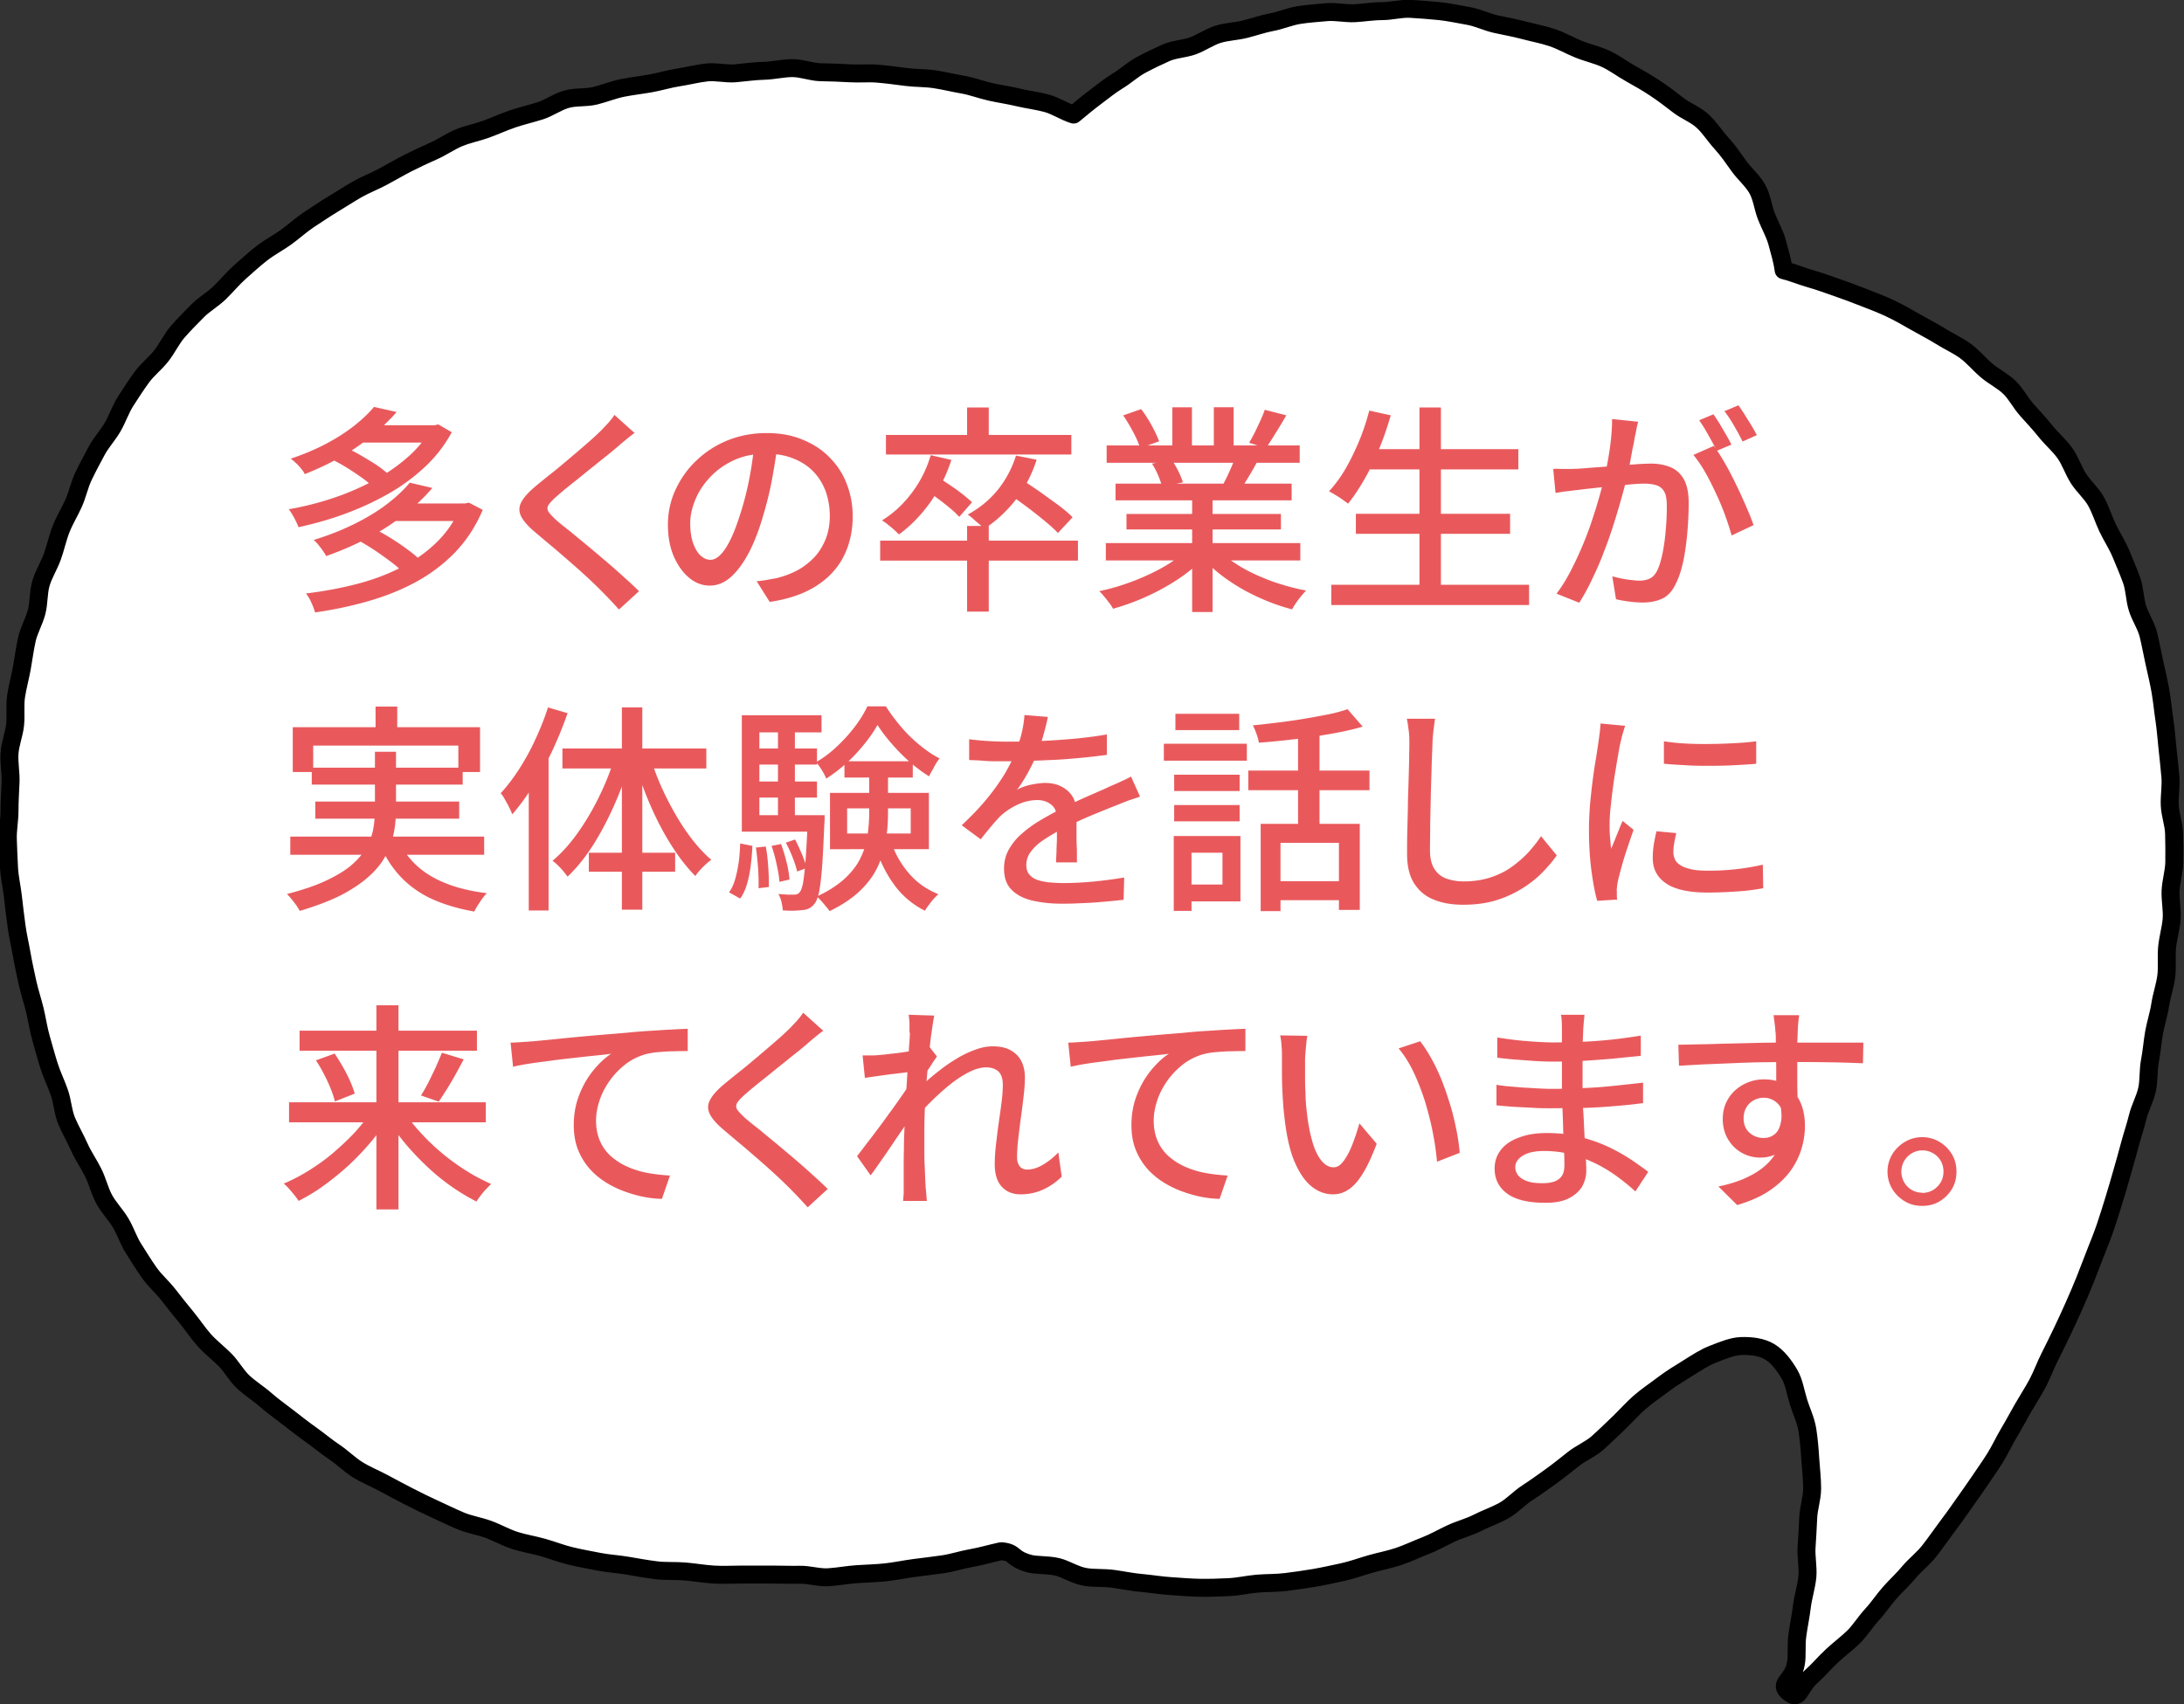 <svg data-name="レイヤー 2" xmlns="http://www.w3.org/2000/svg" width="105.78" height="82.56"><rect width="100%" height="100%" fill="#333333" stroke="none"/><g data-name="文字"><path d="M48.52 75.15c.69.07.44.34 1.3.59.38.11.88.05 1.4.17.41.1.83.39 1.32.48.43.08.91.03 1.4.1.44.06.9.16 1.38.2.45.04.91.12 1.39.15.45.03.92.07 1.39.08s.92-.01 1.4-.03.92-.13 1.39-.17.92-.02 1.39-.08.92-.12 1.38-.2.91-.18 1.37-.28.89-.26 1.34-.39.9-.21 1.35-.36.86-.35 1.3-.52.83-.4 1.26-.6.88-.31 1.29-.52.86-.36 1.27-.59.72-.59 1.12-.85.76-.52 1.15-.8.73-.56 1.1-.85.82-.47 1.17-.78.68-.64 1.02-.96c.36-.35.68-.71 1.01-1 .38-.33.78-.59 1.13-.86.41-.31.81-.55 1.18-.78.45-.28.84-.54 1.23-.69.51-.2.95-.38 1.36-.4.53-.02 1.03.05 1.41.28s.69.64.95 1.08c.22.37.29.86.44 1.35.13.43.35.86.43 1.36.07.45.11.92.14 1.41.03.46.09.94.09 1.42s-.17.94-.19 1.42-.05.95-.08 1.42.08.97.04 1.43c-.05.49-.2.95-.26 1.4-.06.5-.16.97-.22 1.4-.08.53 0 1.02-.08 1.42-.15.87-.88.94-.34 1.39s.46-.23 1.13-.81c.29-.25.59-.62.98-.98.31-.29.68-.56 1.04-.91.3-.3.55-.71.88-1.07.3-.32.55-.71.87-1.07.29-.33.64-.64.94-1.01.29-.34.67-.63.96-1 .28-.35.54-.74.82-1.11s.54-.73.81-1.12.53-.74.79-1.13.52-.75.77-1.15.43-.81.67-1.21.45-.8.68-1.2.48-.78.7-1.19.37-.84.58-1.26.41-.82.61-1.24.39-.83.58-1.26.37-.84.54-1.27.33-.86.5-1.29.34-.85.49-1.29.28-.87.42-1.32.26-.88.39-1.33.25-.88.37-1.33.27-.88.38-1.33.35-.87.45-1.32c.1-.45.05-.93.14-1.39s.12-.92.2-1.37.23-.9.3-1.36.23-.9.29-1.36 0-.93.04-1.39.18-.91.22-1.37-.07-.93-.05-1.39.17-.92.18-1.38 0-.93-.01-1.39-.19-.92-.21-1.38.07-.93.03-1.39-.09-.92-.14-1.38-.08-.92-.15-1.38-.11-.92-.19-1.38-.19-.91-.29-1.36-.18-.91-.29-1.36-.39-.85-.53-1.29-.13-.93-.29-1.37-.34-.86-.52-1.29-.44-.82-.64-1.24-.33-.87-.56-1.28-.6-.72-.85-1.11-.39-.85-.66-1.23-.63-.68-.92-1.04-.6-.7-.91-1.04-.52-.78-.85-1.1-.77-.53-1.12-.83-.65-.67-1.02-.94-.8-.46-1.2-.71-.8-.45-1.2-.68-.8-.46-1.22-.66-.84-.36-1.28-.53-.85-.33-1.29-.48-.86-.31-1.32-.44-.84-.3-1.29-.41c-.06-.46-.19-.88-.31-1.33s-.36-.85-.53-1.29-.21-.93-.45-1.34-.61-.71-.88-1.09-.53-.76-.85-1.11-.56-.75-.91-1.07-.81-.48-1.18-.77-.73-.56-1.12-.82-.78-.48-1.19-.71-.77-.51-1.2-.71-.88-.29-1.32-.47-.83-.41-1.28-.56-.9-.23-1.35-.35-.9-.2-1.36-.3-.88-.32-1.35-.4-.91-.18-1.38-.23-.93-.08-1.4-.11-.93.11-1.4.11-.89.08-1.33.1-.9-.09-1.35-.05-.9.07-1.34.14-.87.26-1.3.34-.86.23-1.29.34-.9.12-1.32.25-.81.41-1.22.56-.91.16-1.31.34-.82.38-1.21.59-.73.53-1.11.76-.73.52-1.08.78-.73.58-1.07.86c-.43-.13-.87-.43-1.32-.55s-.9-.17-1.36-.28-.9-.17-1.35-.27-.88-.27-1.34-.35-.9-.19-1.36-.26-.92-.05-1.38-.11-.91-.12-1.37-.16-.92.01-1.38-.02-.91-.04-1.38-.05-.92-.2-1.38-.2-.92.12-1.38.13-.91.08-1.38.12-.93-.09-1.39-.04-.91.17-1.37.24-.9.21-1.35.29-.91.13-1.36.22-.88.27-1.33.38-.94.04-1.39.17-.83.42-1.27.56-.89.24-1.33.39-.85.34-1.29.5-.89.24-1.32.42-.8.45-1.23.64-.84.38-1.25.59-.8.44-1.21.66-.84.38-1.24.61-.78.48-1.18.72-.77.5-1.16.75c-.39.26-.73.58-1.11.85s-.8.49-1.16.77-.71.6-1.06.91-.64.67-.98 1-.76.56-1.08.89-.66.66-.96 1.01-.5.79-.79 1.16-.67.66-.94 1.03-.53.77-.78 1.16-.4.85-.63 1.25-.56.75-.78 1.16-.44.82-.64 1.24-.29.89-.48 1.31-.44.82-.61 1.26-.26.89-.42 1.33-.42.84-.55 1.29-.09.94-.21 1.39-.37.87-.47 1.32-.16.92-.24 1.37-.21.91-.28 1.37 0 .94-.05 1.4-.24.91-.27 1.38.07.94.05 1.4-.05.93-.05 1.39-.1.93-.08 1.4.03.93.06 1.4.14.92.19 1.39.11.92.17 1.38.17.91.25 1.37.18.91.28 1.37.25.89.36 1.35.17.91.3 1.36.25.9.39 1.34.35.86.5 1.3.17.93.35 1.36.42.83.61 1.26.46.81.67 1.23.31.88.53 1.29.56.75.8 1.15.38.86.63 1.25.49.79.76 1.17.63.69.92 1.06.57.73.87 1.09.55.75.86 1.1.68.63 1.01.96.55.76.89 1.08.74.56 1.09.87.73.57 1.1.86.73.57 1.11.84.73.57 1.12.83.72.6 1.12.85.83.42 1.24.64.82.44 1.23.65.83.42 1.25.61.84.4 1.27.58.9.25 1.34.41.85.4 1.29.54.9.21 1.36.34.88.3 1.34.41.91.19 1.37.28.92.11 1.38.19.91.16 1.38.22.93.02 1.4.06.92.12 1.39.15.92 0 1.39 0h1.39c.47 0 .92.02 1.39.01s.93.15 1.4.12.92-.12 1.39-.15.93-.04 1.39-.09.92-.15 1.38-.21.92-.11 1.39-.18.91-.22 1.37-.3.93-.22 1.39-.32z" fill="#fff"/><path d="M48.52 75.15c.69.07.44.34 1.3.59.38.11.88.05 1.4.17.41.1.83.39 1.32.48.43.08.91.03 1.4.1.44.06.9.16 1.38.2.45.04.91.12 1.39.15.45.03.92.07 1.39.08s.92-.01 1.4-.03.92-.13 1.39-.17.92-.02 1.39-.08.92-.12 1.38-.2.91-.18 1.37-.28.89-.26 1.34-.39.9-.21 1.35-.36.86-.35 1.3-.52.83-.4 1.26-.6.88-.31 1.29-.52.86-.36 1.27-.59.72-.59 1.12-.85.76-.52 1.15-.8.73-.56 1.1-.85.82-.47 1.17-.78.68-.64 1.02-.96c.36-.35.68-.71 1.01-1 .38-.33.78-.59 1.13-.86.41-.31.81-.55 1.18-.78.45-.28.84-.54 1.23-.69.51-.2.95-.38 1.36-.4.53-.02 1.03.05 1.41.28s.69.64.95 1.08c.22.37.29.86.44 1.35.13.43.35.86.43 1.36.07.45.11.92.14 1.41.03.46.09.94.09 1.42s-.17.94-.19 1.42-.05.95-.08 1.42.08.97.04 1.43c-.05.49-.2.95-.26 1.4-.06.5-.16.97-.22 1.4-.08.53 0 1.02-.08 1.42-.15.87-.88.94-.34 1.39s.46-.23 1.13-.81c.29-.25.59-.62.98-.98.31-.29.68-.56 1.04-.91.3-.3.55-.71.88-1.07.3-.32.55-.71.87-1.07.29-.33.64-.64.94-1.01.29-.34.67-.63.96-1 .28-.35.54-.74.82-1.11s.54-.73.81-1.12.53-.74.79-1.13.52-.75.77-1.15.43-.81.67-1.21.45-.8.68-1.2.48-.78.7-1.19.37-.84.58-1.26.41-.82.61-1.24.39-.83.58-1.26.37-.84.54-1.27.33-.86.5-1.29.34-.85.49-1.29.28-.87.42-1.32.26-.88.39-1.33.25-.88.37-1.33.27-.88.38-1.33.35-.87.45-1.32c.1-.45.05-.93.14-1.39s.12-.92.2-1.37.23-.9.3-1.36.23-.9.29-1.36 0-.93.04-1.39.18-.91.22-1.37-.07-.93-.05-1.39.17-.92.18-1.38 0-.93-.01-1.39-.19-.92-.21-1.38.07-.93.03-1.39-.09-.92-.14-1.38-.08-.92-.15-1.38-.11-.92-.19-1.38-.19-.91-.29-1.36-.18-.91-.29-1.36-.39-.85-.53-1.29-.13-.93-.29-1.37-.34-.86-.52-1.29-.44-.82-.64-1.24-.33-.87-.56-1.28-.6-.72-.85-1.11-.39-.85-.66-1.23-.63-.68-.92-1.04-.6-.7-.91-1.04-.52-.78-.85-1.1-.77-.53-1.12-.83-.65-.67-1.02-.94-.8-.46-1.2-.71-.8-.45-1.2-.68-.8-.46-1.22-.66-.84-.36-1.28-.53-.85-.33-1.29-.48-.86-.31-1.32-.44-.84-.3-1.29-.41c-.06-.46-.19-.88-.31-1.33s-.36-.85-.53-1.29-.21-.93-.45-1.34-.61-.71-.88-1.09-.53-.76-.85-1.11-.56-.75-.91-1.07-.81-.48-1.18-.77-.73-.56-1.12-.82-.78-.48-1.19-.71-.77-.51-1.2-.71-.88-.29-1.32-.47-.83-.41-1.28-.56-.9-.23-1.35-.35-.9-.2-1.36-.3-.88-.32-1.35-.4-.91-.18-1.38-.23-.93-.08-1.4-.11-.93.11-1.4.11-.89.08-1.33.1-.9-.09-1.35-.05-.9.07-1.34.14-.87.26-1.3.34-.86.23-1.29.34-.9.12-1.32.25-.81.41-1.22.56-.91.16-1.31.34-.82.38-1.21.59-.73.53-1.11.76-.73.52-1.08.78-.73.58-1.07.86c-.43-.13-.87-.43-1.32-.55s-.9-.17-1.36-.28-.9-.17-1.35-.27-.88-.27-1.34-.35-.9-.19-1.36-.26-.92-.05-1.38-.11-.91-.12-1.37-.16-.92.01-1.38-.02-.91-.04-1.38-.05-.92-.2-1.38-.2-.92.12-1.38.13-.91.08-1.38.12-.93-.09-1.39-.04-.91.17-1.37.24-.9.21-1.35.29-.91.13-1.36.22-.88.27-1.33.38-.94.04-1.39.17-.83.42-1.27.56-.89.24-1.33.39-.85.34-1.29.5-.89.24-1.32.42-.8.45-1.23.64-.84.38-1.25.59-.8.44-1.21.66-.84.38-1.24.61-.78.48-1.18.72-.77.5-1.16.75c-.39.26-.73.58-1.11.85s-.8.49-1.16.77-.71.6-1.06.91-.64.67-.98 1-.76.56-1.08.89-.66.66-.96 1.01-.5.79-.79 1.16-.67.66-.94 1.03-.53.77-.78 1.16-.4.85-.63 1.25-.56.75-.78 1.16-.44.82-.64 1.24-.29.89-.48 1.31-.44.82-.61 1.26-.26.89-.42 1.33-.42.84-.55 1.29-.09.94-.21 1.39-.37.87-.47 1.32-.16.92-.24 1.37-.21.91-.28 1.37 0 .94-.05 1.4-.24.91-.27 1.38.07.94.05 1.4-.05.93-.05 1.39-.1.93-.08 1.4.03.93.06 1.4.14.92.19 1.39.11.92.17 1.38.17.91.25 1.37.18.91.28 1.37.25.89.36 1.35.17.91.3 1.36.25.9.39 1.34.35.86.5 1.3.17.93.35 1.36.42.83.61 1.26.46.81.67 1.23.31.88.53 1.29.56.75.8 1.15.38.86.63 1.25.49.79.76 1.17.63.69.92 1.06.57.73.87 1.09.55.75.86 1.1.68.63 1.01.96.55.76.89 1.08.74.56 1.09.87.73.57 1.1.86.73.57 1.11.84.73.57 1.12.83.72.6 1.12.85.83.42 1.24.64.82.44 1.23.65.83.42 1.25.61.84.4 1.27.58.9.25 1.34.41.85.4 1.29.54.9.21 1.36.34.88.3 1.34.41.91.19 1.37.28.92.11 1.38.19.91.16 1.38.22.93.02 1.4.06.92.12 1.39.15.92 0 1.39 0h1.39c.47 0 .92.02 1.39.01s.93.15 1.4.12.92-.12 1.39-.15.93-.04 1.39-.09.92-.15 1.38-.21.92-.11 1.39-.18.91-.22 1.37-.3.93-.22 1.39-.32z" fill="none" stroke="#000" stroke-linecap="round" stroke-linejoin="round" stroke-width=".87"/><path d="M20.87 20.6h.19l.17-.04.65.38c-.34.63-.78 1.2-1.32 1.7s-1.14.94-1.8 1.31-1.36.69-2.1.96-1.47.47-2.2.63a4.228 4.228 0 00-.47-.87c.69-.12 1.38-.29 2.08-.52s1.35-.51 1.98-.84c.62-.33 1.18-.71 1.67-1.14.49-.42.87-.89 1.15-1.41v-.15zm-2.77-.89l1.11.25c-.51.59-1.13 1.14-1.86 1.65-.73.51-1.59.96-2.59 1.36-.04-.09-.1-.18-.18-.27-.08-.1-.16-.19-.25-.27-.09-.08-.17-.16-.25-.21.64-.21 1.22-.46 1.73-.73.51-.27.96-.56 1.34-.86.38-.3.7-.6.95-.9zm4.23 4.68h.2l.18-.04.67.35c-.33.79-.78 1.47-1.32 2.04-.55.57-1.18 1.05-1.89 1.44-.71.39-1.49.7-2.32.94-.83.24-1.69.42-2.59.55-.04-.14-.1-.3-.18-.48s-.17-.32-.26-.44c.84-.1 1.65-.25 2.43-.45s1.51-.47 2.17-.81c.67-.33 1.25-.75 1.74-1.23.5-.49.88-1.06 1.15-1.71v-.15zm-2.5-1.01l1.11.26c-.56.66-1.27 1.27-2.11 1.83-.85.56-1.86 1.05-3.03 1.47-.04-.08-.1-.17-.17-.27s-.15-.2-.22-.29c-.08-.09-.15-.17-.22-.22.75-.23 1.42-.5 2.02-.8.6-.3 1.12-.62 1.56-.96.44-.34.8-.68 1.08-1.02zM16 22.23l.67-.58c.25.11.51.24.77.39s.52.31.76.46c.24.16.43.31.58.45l-.71.64a5.12 5.12 0 00-.56-.46c-.23-.16-.48-.33-.74-.49-.26-.16-.52-.3-.77-.42zm1.38-1.63h3.72v.84h-3.72v-.84zm.01 5.6l.74-.58a11.202 11.202 0 011.58.98c.25.18.45.34.6.5l-.79.64c-.14-.16-.33-.33-.57-.51s-.5-.37-.77-.55c-.27-.18-.54-.34-.79-.49zm1.63-1.81h3.58v.85h-3.58v-.85zm11.73-3.43c-.13.1-.28.21-.43.34a8.2 8.2 0 00-.39.33c-.18.15-.39.33-.65.53-.26.21-.52.42-.81.65-.28.23-.55.45-.82.66-.26.21-.49.4-.67.56-.2.17-.33.31-.41.43-.07.11-.07.23 0 .34.08.11.22.26.42.44.18.15.4.33.66.53.25.21.52.43.81.67s.58.49.88.74c.3.26.59.51.86.76.28.25.53.48.75.7l-.97.89a23.183 23.183 0 00-1.48-1.51c-.27-.25-.56-.51-.87-.78-.31-.27-.62-.54-.92-.79s-.58-.49-.83-.7c-.34-.29-.56-.55-.66-.78-.1-.23-.08-.46.05-.68.13-.23.36-.48.7-.76.21-.17.45-.37.73-.59.28-.22.56-.46.86-.71.29-.25.58-.49.84-.72.27-.23.49-.44.67-.61.13-.13.26-.27.39-.41.13-.15.23-.28.3-.39l.99.89zm6.92.49c-.07.55-.16 1.13-.27 1.73-.11.61-.26 1.21-.44 1.81-.21.73-.45 1.34-.72 1.84-.27.5-.56.88-.87 1.15-.31.26-.64.39-.99.39s-.69-.12-.99-.37c-.31-.25-.55-.59-.75-1.03-.19-.44-.29-.96-.29-1.55s.12-1.16.37-1.7c.25-.53.58-1.01 1.02-1.42.43-.41.94-.74 1.51-.97.58-.23 1.2-.35 1.87-.35s1.22.1 1.73.31c.52.21.96.49 1.32.86.37.37.65.79.84 1.29.19.49.29 1.01.29 1.57 0 .75-.16 1.41-.46 1.99-.31.58-.76 1.05-1.36 1.42-.6.37-1.33.61-2.2.74l-.63-1c.18-.02.36-.04.51-.07s.3-.05.44-.08c.34-.08.67-.2.98-.36.31-.16.58-.37.83-.62.24-.25.43-.55.57-.89.14-.34.21-.73.21-1.15s-.07-.82-.2-1.19c-.14-.37-.33-.68-.6-.96-.26-.27-.59-.48-.97-.63-.38-.15-.82-.23-1.3-.23-.58 0-1.1.1-1.56.31-.46.21-.84.48-1.16.82s-.56.7-.72 1.09c-.16.39-.25.77-.25 1.13 0 .41.05.74.15 1.01.1.27.22.46.37.59.15.13.3.19.46.19s.32-.08.48-.24c.16-.16.33-.41.5-.76s.33-.79.5-1.33c.16-.51.3-1.06.41-1.64.11-.58.19-1.15.24-1.7l1.14.02zm4.96 4.74h9.58v.97h-9.58v-.97zm2.44-4.14l1.01.23c-.25.77-.6 1.46-1.04 2.08-.45.62-.95 1.13-1.5 1.53-.06-.06-.14-.14-.23-.22-.1-.09-.2-.17-.31-.26-.11-.09-.2-.15-.28-.2.55-.34 1.03-.78 1.44-1.33.41-.54.72-1.15.92-1.83zm-2.16-.98h8.98v.95h-8.98v-.95zm1.96 2.71l.59-.64c.18.11.37.24.58.38a8.948 8.948 0 011.04.81l-.62.71c-.11-.12-.25-.26-.43-.41a14.184 14.184 0 00-1.15-.86zm1.97-4.04h1.05v1.7h-1.05v-1.7zm0 5.74h1.05v4.15h-1.05v-4.15zm2.36-3.41l1.01.2c-.24.74-.58 1.39-1.03 1.96-.45.57-.96 1.03-1.51 1.39-.06-.06-.13-.14-.23-.22s-.2-.17-.3-.26c-.1-.09-.19-.16-.27-.21.55-.3 1.04-.69 1.44-1.18s.7-1.05.9-1.68zm-.39 1.82l.66-.66c.28.17.57.37.89.59.31.22.61.44.9.65.28.21.52.41.69.59l-.71.76c-.16-.17-.38-.37-.66-.6s-.57-.46-.88-.69c-.31-.23-.6-.44-.88-.63zm8.67 2.77l.81.37c-.33.36-.74.7-1.22 1.02-.48.32-.99.6-1.54.85s-1.09.44-1.62.59a2.04 2.04 0 00-.19-.29c-.08-.1-.15-.2-.24-.3-.08-.1-.16-.19-.24-.26.53-.11 1.07-.27 1.6-.47.53-.2 1.03-.43 1.49-.69.46-.26.84-.54 1.13-.83zm-3.92-.35h9.42v.84h-9.42v-.84zm.04-4.73h9.35v.84H53.6v-.84zm.43 1.85h8.53v.81h-8.53v-.81zm.38-3.31l.86-.3c.18.23.35.5.51.79.16.29.28.55.36.77l-.92.33c-.06-.21-.17-.47-.33-.77s-.32-.57-.49-.82zm.15 4.78h7.48v.75h-7.48v-.75zm1.23-2.44l.97-.17c.11.16.22.35.32.55.1.21.17.38.21.53l-1.01.19c-.04-.15-.1-.33-.19-.54s-.19-.4-.3-.57zm.99-2.73h.95v2.24h-.95v-2.24zm.96 4.1h.99v5.82h-.99v-5.82zm1.25 2.81c.23.22.5.43.82.64.32.21.66.4 1.04.57.38.17.77.33 1.18.45.41.13.82.23 1.23.31-.07.07-.15.16-.24.27-.09.11-.17.22-.25.33-.07.11-.14.22-.19.31-.42-.11-.84-.25-1.25-.42-.41-.17-.81-.36-1.19-.58-.38-.22-.74-.46-1.07-.72-.33-.26-.62-.54-.87-.84l.78-.32zm-.2-6.91h.96v2.19h-.96v-2.19zm1.04 2.38l1.06.26c-.13.25-.27.49-.41.72-.14.23-.26.43-.38.59l-.84-.25c.1-.19.21-.41.32-.66.11-.25.2-.47.26-.66zm1.42-2.26l1.05.27c-.16.28-.33.57-.51.85-.17.28-.33.53-.47.74l-.82-.26c.09-.15.18-.32.28-.51l.27-.57c.08-.19.16-.37.21-.52zm5.06.04l1.05.23c-.16.55-.34 1.09-.56 1.62-.22.53-.45 1.02-.71 1.47-.26.45-.52.85-.8 1.19-.07-.06-.16-.12-.27-.2s-.22-.15-.34-.22c-.11-.07-.22-.13-.31-.18.29-.31.56-.68.8-1.09.24-.42.46-.87.66-1.35.2-.48.36-.97.49-1.47zm-1.83 8.44h9.58v.98h-9.58v-.98zm1.19-3.44h7.47v.97h-7.47v-.97zm.46-3.13h7.41v.98h-7.41v-.98zm2.62-2.02h1.04v9.08h-1.04v-9.08zm6.53 2.97c.18 0 .35.01.51.01s.34 0 .52-.01c.16 0 .37-.02.62-.04s.52-.04.81-.06.57-.05.86-.07c.28-.02.55-.04.79-.06.25-.01.44-.02.59-.02.34 0 .65.06.92.17.27.11.49.3.65.58.16.28.24.67.24 1.16 0 .42-.02.87-.06 1.36-.04.49-.1.95-.19 1.4-.09.44-.21.82-.36 1.12-.17.37-.39.62-.67.75s-.6.19-.97.19a6.224 6.224 0 01-1.27-.16l-.18-1.11c.15.04.31.08.47.11.16.03.32.06.47.07.15.02.27.03.37.03.18 0 .35-.03.5-.1.15-.07.27-.2.37-.4.11-.23.19-.52.26-.86.07-.35.12-.72.15-1.12.04-.4.05-.78.05-1.15 0-.31-.04-.54-.13-.69a.644.644 0 00-.37-.3c-.16-.05-.36-.08-.59-.08-.17 0-.4.01-.7.04-.3.03-.61.06-.94.09s-.64.07-.93.1c-.29.03-.51.06-.67.08-.14.01-.31.04-.52.06s-.39.06-.54.08l-.11-1.15zm4.06-2.27c-.03.11-.06.23-.08.36-.03.14-.05.26-.08.37-.02.14-.05.32-.1.53-.04.21-.08.43-.12.65s-.08.44-.13.65c-.07.3-.16.64-.27 1.04-.11.39-.23.81-.37 1.25s-.29.9-.47 1.35c-.17.46-.36.91-.57 1.34-.2.44-.42.84-.66 1.22l-1.1-.44c.25-.33.48-.7.69-1.11a17.065 17.065 0 001.07-2.57 24.599 24.599 0 00.6-2.13c.1-.46.18-.91.24-1.37.06-.46.09-.88.09-1.28l1.25.13zm3.67 1.16c.16.22.34.5.53.83.19.33.37.68.55 1.05.18.37.34.73.49 1.07.15.35.27.64.35.89l-1.06.5c-.08-.28-.18-.6-.31-.96s-.28-.72-.45-1.08-.34-.71-.53-1.04c-.19-.33-.38-.6-.56-.82l.99-.44zm-.02-1.53c.09.13.19.28.3.46.11.18.21.36.31.53s.19.34.26.48l-.71.3c-.06-.14-.15-.3-.25-.48s-.2-.36-.3-.53c-.1-.18-.21-.33-.3-.47l.69-.29zm1.21-.44c.09.14.2.29.31.47.11.18.22.35.33.53.1.17.19.33.25.45l-.69.31c-.11-.23-.25-.48-.41-.76s-.32-.52-.47-.71l.69-.29zM18.16 36.42h1.02v2.8c0 .36-.03.73-.1 1.1-.07.37-.19.73-.38 1.09-.18.36-.45.7-.8 1.02s-.8.63-1.35.92c-.55.28-1.23.54-2.03.78-.04-.07-.09-.16-.16-.26s-.15-.2-.23-.3-.16-.19-.23-.26c.78-.2 1.42-.42 1.94-.67.52-.25.93-.5 1.24-.78s.54-.56.7-.86c.16-.3.26-.6.31-.91.05-.31.07-.61.07-.91v-2.77zm-4.1 4.11h9.39v.88h-9.39v-.88zm.12-5.3h9.07v2.17H22.2v-1.28h-7.03v1.28h-.99v-2.17zm.92 1.96h7.31v.82H15.1v-.82zm.17 1.64h6.97v.83h-6.97v-.83zm2.92-4.6h1.05v1.61h-1.05v-1.61zm1.12 6.49c.33.73.85 1.3 1.56 1.72s1.62.7 2.71.83c-.1.1-.21.24-.33.42-.12.18-.21.33-.28.47-.78-.14-1.46-.34-2.05-.61-.59-.27-1.09-.63-1.5-1.06-.41-.43-.75-.95-1.01-1.56l.91-.2zm7.23-6.45l.95.28c-.21.6-.45 1.2-.73 1.8-.28.59-.59 1.16-.92 1.69-.33.53-.67 1-1.03 1.41-.03-.09-.08-.19-.14-.32s-.14-.26-.21-.39c-.07-.13-.14-.24-.21-.31.31-.34.61-.73.9-1.18.28-.44.55-.92.78-1.43.24-.51.44-1.02.61-1.54zm-.93 2.82l.96-.95v7.97h-.96v-7.02zm4.15-.37l.75.2c-.21.73-.47 1.44-.78 2.13s-.65 1.34-1.03 1.93c-.38.59-.78 1.08-1.21 1.49-.06-.08-.13-.17-.21-.27-.08-.1-.17-.19-.26-.28s-.18-.16-.26-.22c.42-.35.82-.79 1.2-1.32s.73-1.12 1.04-1.75c.31-.63.57-1.27.76-1.91zm-2.52-.46h6.97v.97h-6.97v-.97zm1.28 5.05h4.18v.92h-4.18v-.92zm1.6-7.04h.99v9.8h-.99v-9.8zm1.41 2.51c.19.62.44 1.24.75 1.86.31.62.64 1.19 1.01 1.71s.76.96 1.16 1.3c-.12.09-.26.21-.41.36s-.27.29-.36.43c-.4-.4-.78-.89-1.15-1.47-.37-.58-.7-1.21-1-1.89-.3-.68-.55-1.37-.76-2.08l.75-.21zm4.32 4.08l.59.12c-.01.32-.04.64-.08.96-.04.32-.1.62-.18.89s-.19.51-.33.7l-.54-.3c.13-.18.23-.39.3-.65.07-.25.13-.53.17-.82.04-.29.06-.6.07-.9zm.08-6.21h3.86v.83h-3.01v4.55h-.85v-5.38zm0 4.84h3.62v.8h-3.62v-.8zm.48-3.23h3.16v.78h-3.16v-.78zm0 1.6h3.16v.78h-3.16v-.78zm.2 3.2l.48-.05c.06.31.1.65.12 1.02.03.37.03.68.03.94l-.5.06c.01-.27 0-.59-.02-.95-.03-.36-.06-.7-.11-1.02zm.76-.08l.46-.09c.1.27.19.57.27.89s.12.6.14.83l-.49.11c-.01-.23-.06-.5-.13-.83s-.15-.63-.25-.91zm.31-5.87h.82v4.82h-.82v-4.82zm1.43 4.38h.83c0 .18 0 .3-.01.36-.04.87-.07 1.57-.11 2.11-.04.54-.09.94-.14 1.22-.06.28-.13.47-.22.59-.08.11-.17.18-.26.23-.1.05-.21.08-.34.09-.1.01-.24.02-.41.03-.17 0-.35 0-.54-.02 0-.12-.03-.26-.06-.41-.04-.15-.09-.28-.15-.38l.45.03h.3c.07 0 .12 0 .17-.03.05-.02.09-.05.12-.1.06-.07.12-.23.16-.47.04-.24.08-.61.12-1.12.04-.5.07-1.17.11-2v-.14zm-1.04 1.33l.44-.15c.11.21.22.45.33.71s.18.48.23.67l-.46.17a4.76 4.76 0 00-.22-.68c-.1-.26-.21-.5-.33-.72zm4.43-5.7c-.16.29-.37.6-.63.92-.26.32-.54.63-.86.92-.32.29-.65.54-.99.76-.05-.12-.12-.26-.22-.42-.1-.16-.19-.28-.27-.38.35-.2.68-.45 1-.75.32-.3.61-.62.87-.96s.46-.67.61-.99h.9c.21.34.46.67.74 1s.58.62.9.88c.32.26.63.48.96.64-.09.11-.18.25-.27.42s-.18.31-.24.45c-.31-.19-.63-.43-.94-.7-.31-.27-.6-.57-.87-.88-.27-.31-.5-.61-.69-.91zm-.4 2.11h.91v2.16c0 .43-.03.86-.1 1.29-.06.43-.19.85-.38 1.27s-.47.81-.85 1.18c-.38.37-.88.71-1.5 1.01-.04-.06-.1-.14-.18-.23-.07-.09-.15-.18-.23-.27s-.15-.16-.21-.21c.57-.26 1.02-.56 1.37-.88.34-.32.6-.66.76-1.01.17-.35.28-.71.33-1.08.05-.37.08-.73.08-1.08v-2.14zm-1.9 1.18h4.79v2.73H40.2v-2.73zm.7-1.53h3.31v.79H40.9v-.79zm.13 2.28v1.22h3.08v-1.22h-3.08zm2.1 1.52c.18.6.47 1.13.87 1.6.39.47.88.81 1.45 1.04-.07.06-.15.14-.23.23-.08.09-.16.19-.23.29-.08.1-.14.19-.19.28a4.04 4.04 0 01-1.52-1.3c-.41-.57-.71-1.21-.93-1.95l.78-.19zm7.62-5.94c-.04.21-.1.46-.18.75-.08.3-.18.63-.33 1-.12.3-.27.6-.44.92-.17.31-.35.6-.54.85.12-.07.26-.13.42-.18.16-.05.32-.08.49-.11.17-.02.32-.04.45-.04.43 0 .79.12 1.08.37.29.25.44.6.44 1.06v1.17c0 .23.01.45.02.67v.58h-1.01c0-.14.01-.29.02-.48 0-.18.01-.37.02-.57v-1.07c0-.32-.1-.55-.29-.69-.18-.14-.4-.21-.65-.21-.32 0-.64.07-.96.22-.32.15-.59.33-.82.54-.15.15-.3.32-.46.51-.16.19-.33.4-.51.63l-.92-.68c.49-.46.91-.9 1.25-1.32.34-.42.62-.82.85-1.2.22-.38.4-.74.53-1.08.11-.29.21-.59.28-.89.07-.3.11-.58.13-.85l1.11.09zm-3.82 1.07c.28.04.6.07.94.09.34.02.64.03.9.03.48 0 .99-.01 1.55-.03.55-.02 1.12-.06 1.68-.11s1.1-.12 1.61-.21v.99c-.38.05-.78.1-1.21.14s-.86.08-1.3.1c-.44.02-.86.04-1.27.05-.41.01-.78.02-1.11.02h-.53c-.2 0-.41-.01-.63-.03s-.43-.02-.62-.03v-1zm8.29 2.78c-.1.04-.21.07-.35.12-.13.04-.26.09-.39.14-.13.05-.25.1-.35.14-.36.14-.78.31-1.26.51s-.97.43-1.48.69c-.34.18-.64.36-.89.53s-.44.36-.58.55-.21.4-.21.63c0 .19.04.33.13.45.09.11.21.2.36.26s.34.1.55.13c.22.02.46.04.73.04.43 0 .91-.02 1.45-.07s1.05-.12 1.52-.2l-.03 1.08c-.26.03-.55.06-.9.09-.34.03-.69.06-1.05.07-.36.02-.7.03-1.02.03-.53 0-1.01-.05-1.44-.15-.43-.1-.76-.27-1.01-.52s-.37-.59-.37-1.03c0-.35.08-.66.24-.94.16-.28.37-.54.63-.76.26-.23.55-.44.87-.63.32-.19.64-.37.95-.52.33-.18.65-.33.93-.46s.56-.25.81-.36c.25-.11.49-.21.71-.32.19-.08.36-.15.52-.23.16-.07.33-.15.49-.24l.44.98zm1.15-2.56h4.02v.82h-4.02v-.82zm.48 4.47h.86v3.63h-.86V40.5zm.02-2.97h3.17v.79h-3.17v-.79zm0 1.47h3.17v.79h-3.17V39zm.06-4.42h3.09v.79h-3.09v-.79zm.45 5.92h2.7v3.17h-2.7v-.82h1.83v-1.54h-1.83v-.81zm3.08-3.17h5.87v.95h-5.87v-.95zm4.81-2.97l.73.84c-.46.14-.97.25-1.54.35-.57.1-1.15.19-1.75.26-.6.07-1.18.13-1.74.17-.01-.11-.05-.25-.11-.42-.06-.17-.12-.31-.18-.42.41-.04.82-.09 1.24-.14.42-.05.84-.11 1.25-.18.41-.07.79-.14 1.15-.21s.67-.16.94-.25zm-4.21 5.55h4.8v4.17h-1.01v-3.25h-2.83v3.31h-.96v-4.23zm.63 2.78h3.65v.92h-3.65v-.92zm1.18-7.43h1.04v5.11h-1.04v-5.11zm6.63-.41c-.03.19-.05.4-.08.61-.02.22-.04.42-.04.61-.01.29-.03.65-.04 1.08s-.03.89-.04 1.37l-.03 1.42c0 .47-.01.88-.01 1.25s.07.68.21.9c.14.22.33.38.58.47s.53.14.83.14c.47 0 .89-.06 1.27-.18s.72-.28 1.02-.49c.3-.21.57-.44.82-.7.24-.26.46-.54.65-.82l.76.93c-.18.26-.4.52-.67.8s-.59.54-.97.78-.8.44-1.28.59-1.02.22-1.62.22c-.54 0-1.01-.08-1.42-.25-.41-.16-.72-.43-.95-.79s-.34-.84-.34-1.43c0-.31 0-.65.01-1.04l.03-1.19c0-.41.02-.81.03-1.2l.03-1.08c0-.33.01-.59.01-.79 0-.23 0-.45-.03-.66s-.05-.4-.09-.58h1.37zm9.22.29c-.02.06-.05.15-.08.25l-.09.31c-.02.1-.04.19-.06.25-.04.18-.08.39-.12.65-.05.25-.09.53-.14.82-.05.3-.09.59-.13.9s-.07.6-.1.88-.04.54-.04.78c0 .19 0 .37.02.56s.03.38.05.58c.06-.14.13-.29.19-.45.06-.16.13-.32.19-.47.06-.16.12-.3.18-.43l.53.43c-.09.26-.19.55-.3.88-.11.32-.2.62-.28.91s-.14.52-.18.7c-.01.07-.03.15-.04.25-.01.1-.02.18-.01.24v.19c0 .07 0 .14.02.21l-.97.06c-.11-.37-.2-.86-.28-1.46-.08-.6-.12-1.27-.12-1.98 0-.4.02-.8.05-1.21.04-.41.08-.81.13-1.19.05-.38.1-.74.16-1.06.05-.32.09-.59.12-.8.02-.14.04-.28.06-.44.02-.16.03-.31.04-.45l1.18.11zm2.47 5.21c-.04.19-.08.35-.1.5-.03.15-.04.3-.04.45 0 .12.03.23.08.34.05.11.14.2.27.28.12.08.29.14.51.19.22.05.49.07.81.07a11.658 11.658 0 002.66-.29l.02 1.14c-.33.06-.72.12-1.17.15s-.96.06-1.53.06c-.9 0-1.57-.15-2-.44-.43-.29-.65-.7-.65-1.22 0-.19.01-.39.04-.6.03-.21.08-.45.14-.71l.96.09zm-.61-4.44c.31.05.67.09 1.06.11.39.02.8.03 1.22.02.42 0 .82-.02 1.21-.04.38-.02.71-.05.99-.09V37c-.31.03-.65.05-1.04.07-.38.02-.78.03-1.19.03s-.81 0-1.2-.03c-.39-.02-.74-.04-1.04-.07v-1.09zM18.01 53.78l.81.34c-.25.42-.54.83-.87 1.22-.33.39-.69.77-1.07 1.12s-.78.67-1.19.97-.82.54-1.23.75c-.05-.09-.12-.18-.2-.28-.08-.1-.17-.21-.26-.31s-.18-.19-.26-.25c.41-.17.81-.38 1.23-.64.41-.26.81-.54 1.18-.86s.73-.65 1.05-1 .59-.7.82-1.06zM14 53.4h9.53v.97H14v-.97zm.51-3.47h8.59v.97h-8.59v-.97zm.79 1.44l.91-.33c.13.2.27.42.4.65.13.23.25.46.35.69s.17.42.22.6l-.96.38c-.04-.18-.11-.38-.2-.61-.09-.23-.2-.47-.33-.71a5.36 5.36 0 00-.39-.67zm2.93-2.67h1.07v9.89h-1.07V48.7zm1.3 5.09c.23.36.5.71.82 1.06a10.754 10.754 0 002.22 1.86c.41.26.82.47 1.22.65-.07.06-.15.15-.25.25s-.18.21-.26.31c-.08.1-.15.2-.2.29a10.235 10.235 0 01-2.43-1.73c-.38-.36-.74-.74-1.07-1.14s-.62-.8-.87-1.22l.81-.34zM21.4 51l1.06.32c-.13.24-.26.49-.4.74s-.28.49-.42.71-.27.43-.39.6l-.86-.3c.12-.19.24-.4.37-.65.12-.25.24-.49.36-.75.11-.25.21-.48.29-.69zm3.34-.49c.21 0 .4-.02.58-.03s.32-.02.42-.03c.19-.01.45-.04.77-.07.32-.03.69-.07 1.1-.11.41-.04.85-.08 1.32-.12l1.44-.12c.38-.04.75-.07 1.11-.09.36-.02.69-.05 1-.06.31-.02.59-.03.83-.04v1.08c-.19 0-.41 0-.67.01-.25 0-.5.02-.75.04s-.47.06-.65.11c-.36.11-.68.27-.97.5s-.54.49-.75.79-.37.61-.48.94c-.11.33-.17.66-.17.98 0 .38.07.72.2 1.01.13.29.32.54.55.74.24.2.5.37.81.5.3.13.63.23.97.29.34.06.7.1 1.05.12l-.39 1.13c-.42-.01-.83-.07-1.24-.18-.41-.11-.8-.25-1.16-.44-.37-.19-.69-.42-.97-.7-.28-.28-.5-.61-.66-.98-.16-.37-.24-.79-.24-1.27 0-.53.09-1.03.27-1.48.18-.46.41-.85.69-1.19s.56-.6.85-.79c-.21.03-.48.06-.79.09-.31.03-.65.07-1.01.11-.36.04-.72.08-1.08.13-.36.05-.71.09-1.03.14-.32.05-.6.1-.84.16l-.12-1.17zm15.15-.59c-.13.1-.28.21-.43.34a8.2 8.2 0 00-.39.33c-.18.15-.39.33-.65.53-.26.21-.52.42-.81.65-.28.23-.55.45-.82.66-.26.21-.49.4-.67.56-.2.17-.33.31-.41.43-.07.11-.07.23 0 .34.08.11.22.26.42.44.18.15.4.33.66.53.25.21.52.43.81.67s.58.49.88.74c.3.26.59.51.86.76.28.25.53.48.75.7l-.97.89a23.183 23.183 0 00-1.48-1.51c-.27-.25-.56-.51-.87-.78-.31-.27-.62-.54-.92-.79s-.58-.49-.83-.7c-.34-.29-.56-.55-.66-.78-.1-.23-.08-.46.05-.68.13-.23.36-.48.7-.76.21-.17.45-.37.73-.59.28-.22.56-.46.86-.71.29-.25.58-.49.84-.72.27-.23.49-.44.67-.61.13-.13.26-.27.39-.41.13-.15.23-.28.3-.39l.99.89zm4.26 2c-.09.01-.23.03-.41.05-.18.02-.37.05-.59.07l-.65.09c-.22.03-.42.06-.61.09l-.11-1.09h.38c.12 0 .26 0 .42-.02.16-.01.35-.03.57-.06.22-.02.46-.05.7-.09.24-.03.47-.07.68-.11.21-.04.38-.08.5-.12l.35.45c-.06.09-.13.19-.21.31-.08.12-.16.25-.25.38-.08.13-.15.24-.21.34l-.46 1.7c-.12.19-.27.41-.44.66-.17.26-.36.52-.55.81-.19.28-.38.56-.57.83s-.36.52-.52.73l-.66-.93c.13-.16.28-.36.46-.6.18-.23.37-.48.57-.75.2-.26.39-.53.58-.79.19-.26.37-.51.52-.73.16-.22.28-.41.37-.56l.03-.44.07-.25zm-.1-1.89v-.43c0-.15-.02-.29-.04-.44l1.24.04c-.03.15-.07.38-.11.68-.05.31-.09.66-.13 1.07-.04.41-.08.83-.12 1.28a30.726 30.726 0 00-.12 2.56v.89c0 .28 0 .57.02.85.01.28.02.59.04.92 0 .09.02.21.03.35s.02.26.03.38h-1.15c.01-.11.02-.24.03-.37v-1.26c0-.28 0-.57.01-.88 0-.3.01-.66.03-1.07 0-.16 0-.38.02-.64.01-.26.03-.55.05-.88l.06-.97c.02-.33.04-.64.06-.93.02-.29.03-.54.05-.75.01-.21.02-.34.02-.41zm7.37 6.98c-.27.26-.57.47-.9.62s-.69.23-1.09.23c-.38 0-.68-.12-.91-.37s-.34-.61-.34-1.09c0-.29.02-.61.06-.95.04-.34.08-.69.13-1.04.05-.35.1-.69.14-1.01.04-.32.06-.6.06-.85 0-.29-.07-.5-.21-.64-.14-.13-.34-.2-.6-.2s-.53.08-.83.23c-.31.16-.62.36-.94.62-.32.26-.63.54-.93.84-.3.3-.57.6-.8.89v-1.31c.14-.14.31-.31.52-.51.21-.2.45-.4.71-.6.26-.21.54-.4.84-.58.29-.18.59-.32.89-.43.29-.11.58-.17.85-.17.36 0 .65.06.88.19.23.13.4.3.52.53.11.22.17.49.17.78 0 .26-.02.56-.06.9s-.08.68-.13 1.03-.09.7-.13 1.04-.06.65-.06.92c0 .16.04.29.12.41.08.11.2.17.37.17.23 0 .48-.07.74-.22s.52-.35.77-.61l.16 1.16zm.33-6.5c.21 0 .4-.02.58-.03s.32-.02.42-.03c.19-.01.45-.04.77-.07.32-.03.69-.07 1.1-.11.41-.04.85-.08 1.32-.12l1.44-.12c.38-.04.75-.07 1.11-.09.36-.02.69-.05 1-.06.31-.02.59-.03.83-.04v1.08c-.19 0-.41 0-.67.01-.25 0-.5.02-.75.04s-.47.06-.65.11c-.36.11-.68.27-.97.5s-.54.49-.75.79-.37.61-.48.94c-.11.33-.17.66-.17.98 0 .38.07.72.2 1.01.13.29.32.54.55.74.24.2.5.37.81.5.3.13.63.23.97.29.34.06.7.1 1.05.12l-.39 1.13c-.42-.01-.83-.07-1.24-.18-.41-.11-.8-.25-1.16-.44-.37-.19-.69-.42-.97-.7-.28-.28-.5-.61-.66-.98-.16-.37-.24-.79-.24-1.27 0-.53.09-1.03.27-1.48.18-.46.41-.85.69-1.19s.56-.6.85-.79c-.21.03-.48.06-.79.09-.31.03-.65.07-1.01.11-.36.04-.72.08-1.08.13-.36.05-.71.09-1.03.14-.32.05-.6.1-.84.16l-.12-1.17zm11.57-.32c-.02.1-.04.22-.05.36-.01.14-.03.28-.04.43-.01.14-.02.26-.02.36v.74c0 .27 0 .55.02.83 0 .28.02.56.05.84.06.56.14 1.05.26 1.47.11.42.26.75.44.98s.38.35.62.35c.13 0 .26-.06.38-.19s.23-.3.34-.51c.11-.21.2-.45.29-.7.09-.25.17-.5.23-.73l.84.99c-.23.6-.45 1.09-.68 1.45-.22.36-.45.62-.69.77-.24.16-.48.23-.75.23-.36 0-.7-.12-1.02-.37-.32-.25-.6-.65-.84-1.21-.24-.56-.4-1.31-.5-2.25-.04-.31-.06-.65-.08-1.01s-.03-.71-.03-1.04v-.81c0-.13 0-.3-.02-.5-.01-.2-.03-.36-.07-.51l1.3.02zm5.47.26c.19.25.38.54.56.87.18.33.35.69.5 1.07.15.38.28.78.4 1.17s.21.79.29 1.18c.08.39.13.76.16 1.11l-1.1.43c-.04-.46-.11-.95-.21-1.45-.1-.51-.23-1-.38-1.5-.16-.49-.34-.96-.55-1.4-.21-.44-.45-.82-.72-1.14l1.06-.35zm7.95-1.28c0 .1-.02.21-.03.33-.01.12-.02.25-.03.4 0 .12-.01.3-.02.52s0 .48-.01.75v1.57c0 .33 0 .68.03 1.06s.04.76.06 1.13c.02.37.04.71.06 1.02s.03.57.03.77c0 .27-.07.52-.2.76-.14.23-.35.42-.64.57-.29.15-.67.22-1.14.22-.8 0-1.42-.14-1.83-.43s-.63-.7-.63-1.23c0-.34.1-.64.3-.9.2-.26.49-.46.88-.6.38-.15.83-.22 1.36-.22.57 0 1.1.06 1.61.19.5.13.96.29 1.38.49.42.2.78.41 1.1.62.32.22.59.41.81.58l-.62.95c-.25-.23-.53-.46-.84-.69-.31-.23-.66-.45-1.04-.64s-.78-.34-1.2-.46c-.42-.11-.87-.17-1.34-.17s-.8.08-1.04.23-.36.34-.36.55c0 .15.05.28.14.4.1.12.24.21.43.28.19.07.44.1.75.1.2 0 .38-.02.54-.07.16-.05.29-.14.38-.26.09-.12.14-.3.14-.53 0-.18 0-.43-.02-.75-.01-.31-.03-.65-.04-1.02-.01-.37-.02-.72-.04-1.07-.01-.34-.02-.64-.02-.88v-2.9c0-.09 0-.21-.01-.35 0-.14-.02-.25-.04-.33h1.14zm-4.28 3.38c.18.03.38.06.62.08l.73.06c.25.01.49.03.71.04.22.01.42.02.58.02.58 0 1.12-.01 1.63-.04.51-.02 1-.06 1.47-.11s.93-.1 1.38-.15v.99c-.37.05-.73.09-1.08.12-.35.03-.7.06-1.05.08-.35.02-.72.04-1.11.04-.39 0-.81.01-1.26.01-.22 0-.49 0-.8-.02s-.63-.03-.95-.05c-.32-.02-.61-.05-.85-.07v-1zm.05-2.29c.18.03.39.06.62.09s.48.06.74.08c.25.02.49.04.72.05s.43.02.6.02c.7 0 1.41-.02 2.12-.07s1.43-.14 2.16-.26v.98c-.38.04-.81.08-1.28.13-.47.04-.96.08-1.47.11s-1.02.04-1.52.04c-.24 0-.52-.01-.85-.03-.33-.02-.66-.05-.99-.07-.33-.03-.61-.06-.84-.09v-.97zm8.79.35c.31 0 .65-.01 1.03-.02.38 0 .78-.02 1.21-.03l1.27-.03c.42-.01.83-.02 1.21-.02h4.23l-.02 1c-.31-.01-.72-.03-1.24-.04a100.478 100.478 0 00-3.42-.01c-.5 0-1 .02-1.5.04l-1.45.06c-.47.02-.9.05-1.3.07l-.03-1.02zm5.68 3.12c0 .53-.07.96-.21 1.31s-.34.6-.59.78c-.26.17-.57.26-.93.26-.22 0-.44-.04-.65-.12-.21-.08-.4-.2-.58-.36a1.97 1.97 0 01-.42-.59c-.1-.23-.16-.5-.16-.79 0-.38.09-.71.27-1s.42-.51.73-.68c.3-.16.63-.25.99-.25.44 0 .81.1 1.1.3.29.2.52.47.67.81.15.34.22.72.22 1.15 0 .35-.05.71-.16 1.08s-.28.73-.53 1.08-.59.67-1.01.96c-.42.29-.95.52-1.58.71l-.91-.9c.48-.1.91-.23 1.29-.4s.71-.37.99-.62.49-.54.65-.88.23-.73.23-1.18-.09-.74-.28-.93a.944.944 0 00-.69-.29c-.16 0-.32.04-.47.12s-.27.19-.36.34c-.09.15-.14.33-.14.54 0 .3.1.53.29.7.2.17.42.25.68.25.21 0 .38-.06.53-.18.15-.12.25-.3.3-.56.06-.25.04-.57-.04-.97l.76.28zm.16-4.53s-.02.12-.03.22l-.03.32c0 .11-.01.19-.01.23 0 .14-.01.32-.02.56s0 .5 0 .78v.86c0 .29 0 .56.01.81v.63l-1.03-.43v-1.2c0-.26 0-.53-.01-.79s0-.5-.01-.73c0-.22 0-.39-.02-.5-.01-.17-.03-.33-.05-.48-.02-.15-.03-.25-.04-.3h1.23zm5.96 5.89c.31 0 .59.08.84.23.25.15.45.35.6.6s.22.53.22.84-.07.59-.22.84-.35.45-.6.6-.53.22-.84.22-.59-.07-.84-.22-.46-.35-.61-.6c-.15-.25-.23-.53-.23-.84s.08-.59.23-.84.36-.45.61-.6c.25-.15.53-.23.84-.23zm0 2.7c.28 0 .53-.1.73-.3s.3-.44.3-.73c0-.19-.04-.36-.13-.52a1.01 1.01 0 00-.37-.37c-.16-.09-.33-.14-.52-.14s-.36.05-.51.14c-.16.09-.28.22-.37.37a1.038 1.038 0 000 1.04.993.993 0 00.88.5z" fill="#e9595c"/></g></svg>